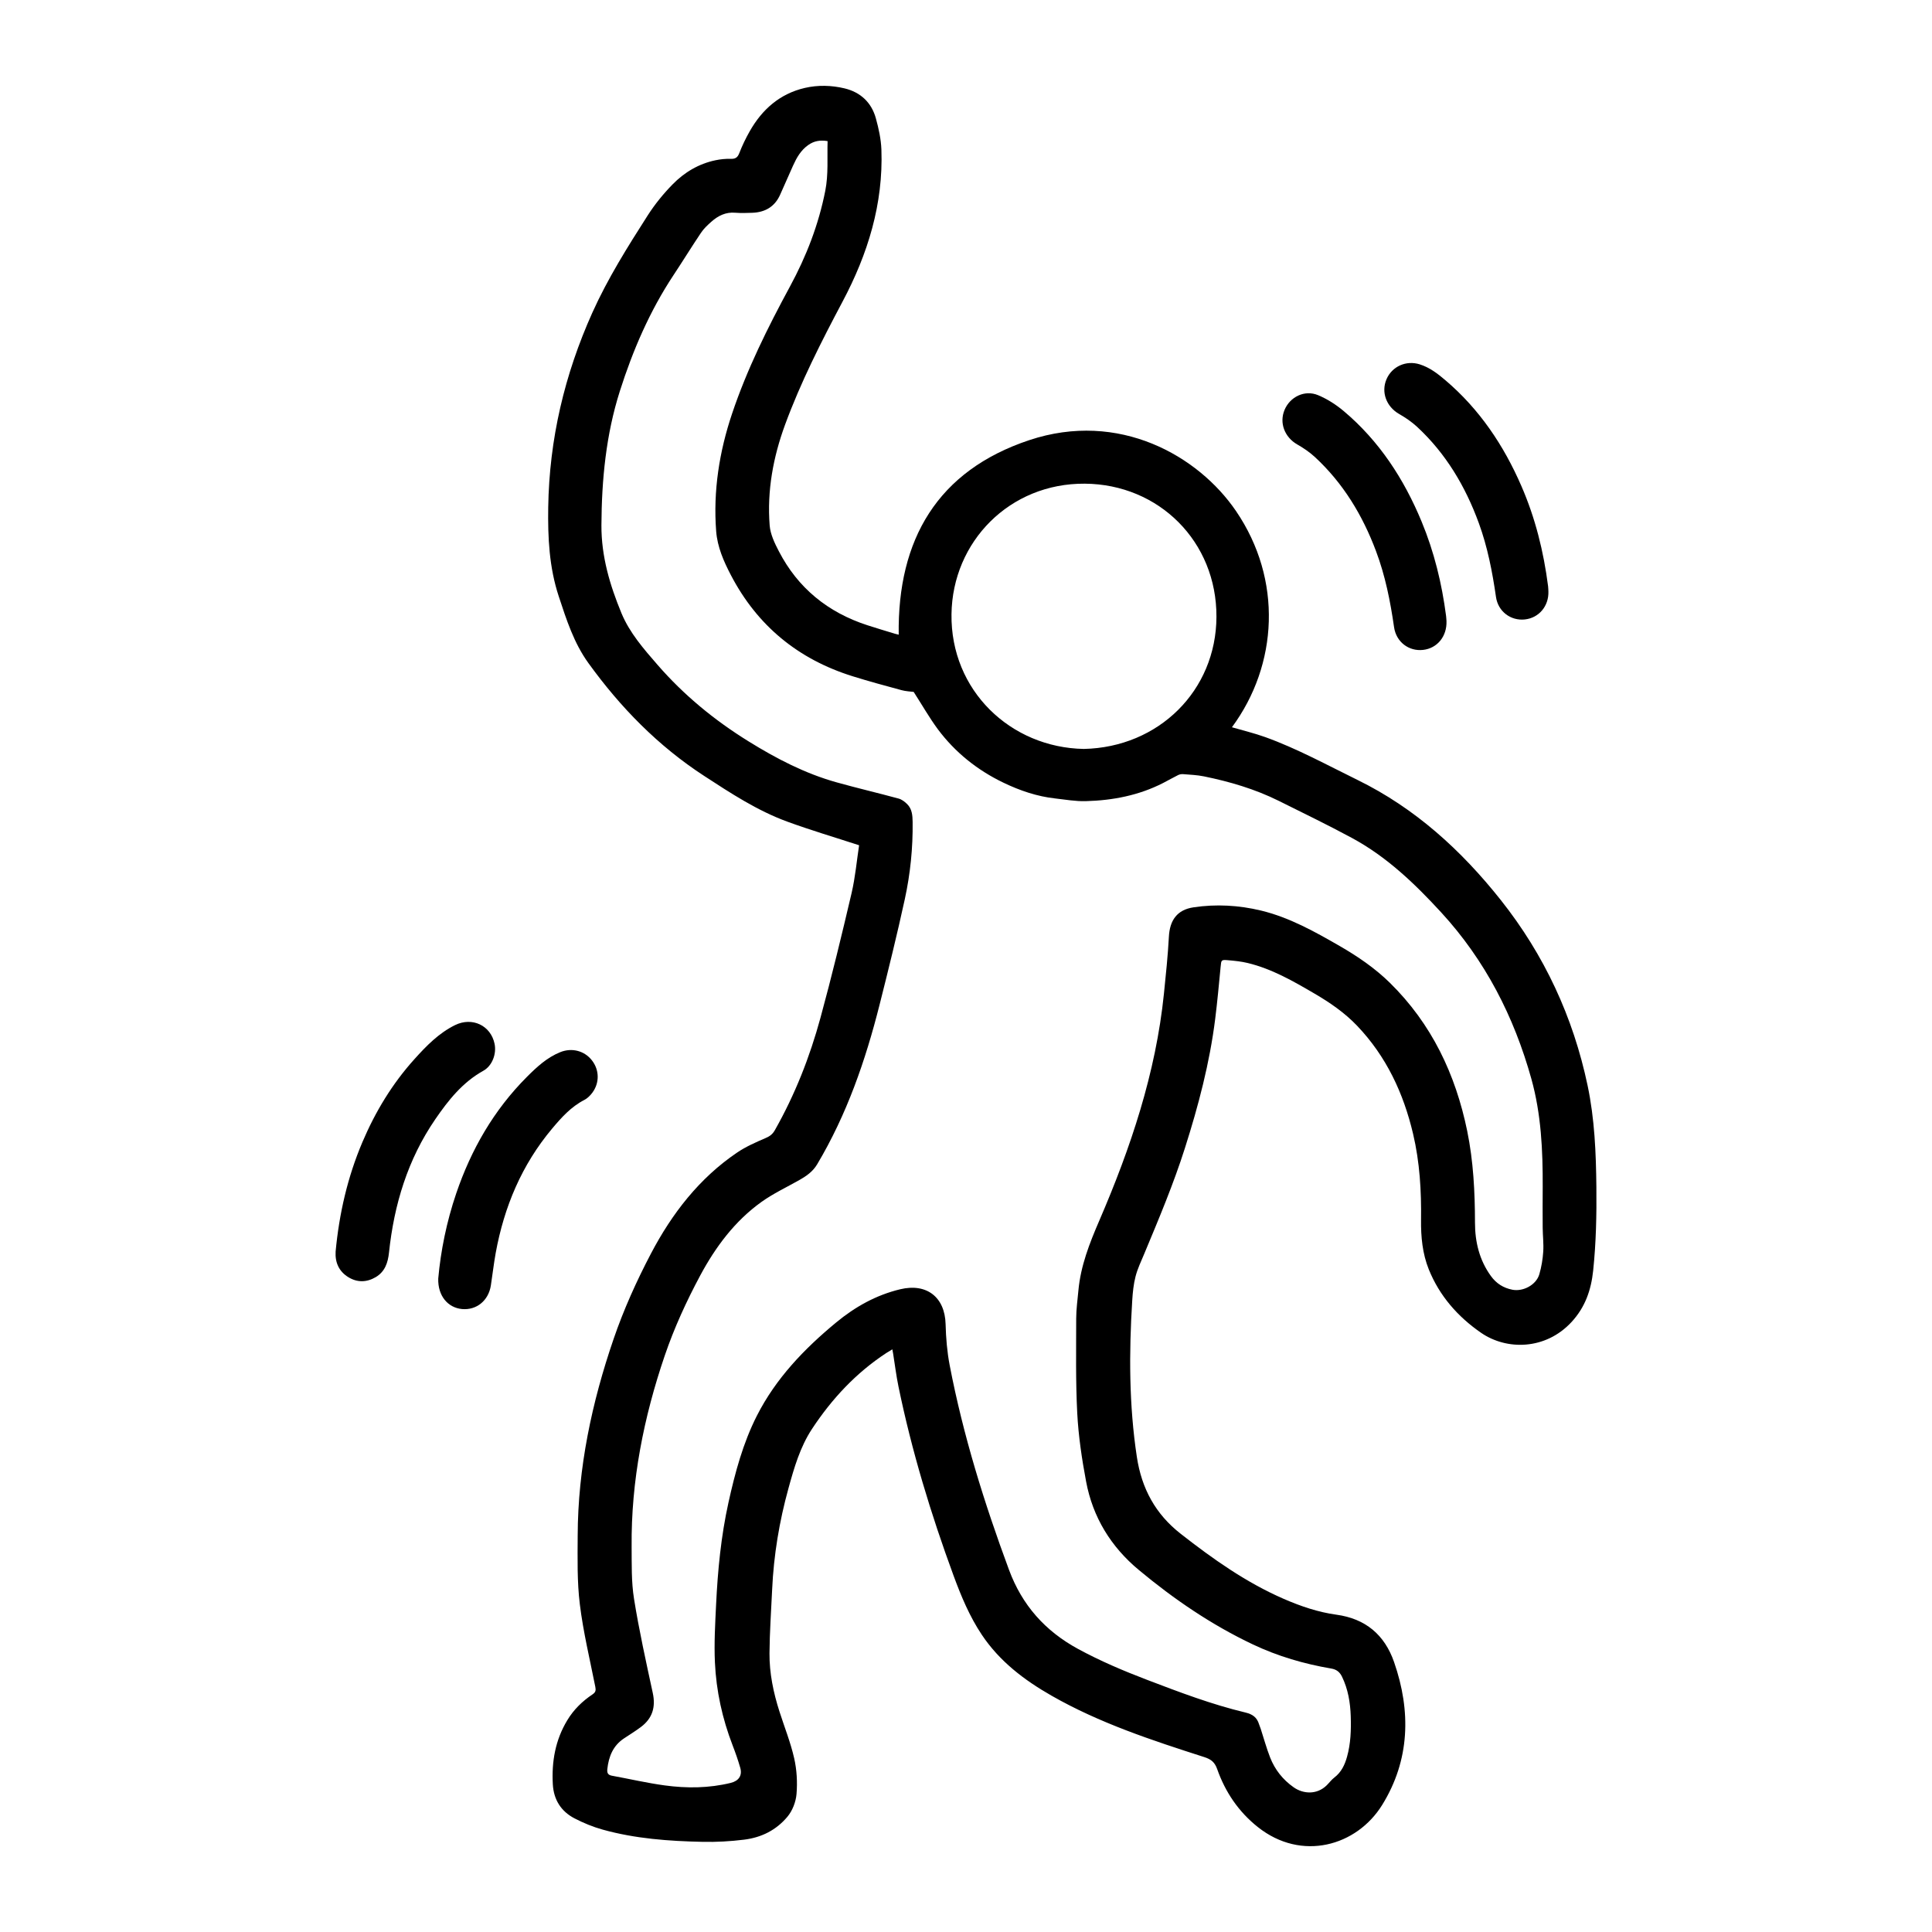 <?xml version="1.0" encoding="UTF-8"?>
<svg width="1200pt" height="1200pt" version="1.1" viewBox="0 0 1200 1200" xmlns="http://www.w3.org/2000/svg">
 <g fill-rule="evenodd">
  <path d="m533.59 525c-15.504-5.051-30.312-9.422-44.773-14.734-18.516-6.805-34.934-17.578-51.383-28.285-28.68-18.648-52.066-42.59-71.977-70.152-9.012-12.48-13.621-26.902-18.383-41.352-5.988-18.121-6.852-36.613-6.562-55.43 0.66-42.266 10.129-82.402 27.445-120.94 9.562-21.215 21.852-40.766 34.309-60.254 4.43-6.926 9.73-13.453 15.48-19.32 7.297-7.465 16.223-12.828 26.676-15 3.059-0.637 6.254-0.973 9.383-0.875 2.867 0.098 4.285-0.719 5.375-3.527 1.801-4.656 4.008-9.215 6.469-13.57 7.727-13.621 18.73-23.34 34.246-26.953 8.148-1.883 16.559-1.656 24.66 0.277 9.887 2.363 16.766 8.734 19.477 18.66 1.738 6.301 3.18 12.852 3.422 19.344 1.223 33.781-8.438 64.906-24.121 94.43-13.199 24.887-25.98 50.004-35.711 76.465-7.367 20.09-11.27 41.074-9.562 62.594 0.434 5.461 3.086 10.992 5.688 15.984 11.844 22.895 30.445 37.98 54.875 45.938 5.711 1.859 11.473 3.562 17.207 5.316 0.926 0.277 1.859 0.469 2.375 0.602-0.805-59.16 24.133-101.87 81.086-120.84 55.738-18.551 105.01 9.672 128.43 44.051 29.016 42.602 26.102 95.473-2.543 134.28 6.887 2.016 13.934 3.684 20.711 6.121 19.859 7.164 38.352 17.328 57.266 26.594 35.832 17.566 64.477 43.691 88.98 74.566 27.059 34.094 45 72.695 53.965 115.31 4.356 20.711 5.219 41.797 5.438 62.914 0.18 17.34-0.18 34.645-1.992 51.938-1.273 12.168-4.981 22.812-13.43 31.969-16.164 17.473-40.355 17.641-56.219 6.684-14.449-9.984-25.812-22.906-32.449-39.359-3.938-9.781-4.945-20.305-4.812-30.77 0.238-18-0.805-35.844-4.945-53.41-5.953-25.246-16.609-48.098-34.738-67.117-7.777-8.172-16.945-14.438-26.566-20.062-13.164-7.703-26.426-15.336-41.461-18.961-3.887-0.938-7.934-1.355-11.941-1.703-4.535-0.395-4.414-0.238-4.836 4.129-1.043 10.789-2.027 21.59-3.371 32.328-3.422 27.336-10.414 53.855-18.758 80.074-7.129 22.465-16.262 44.125-25.32 65.832-1.945 4.633-4.141 9.215-5.387 14.027s-1.754 9.887-2.062 14.891c-2.027 32.496-2.027 64.934 2.879 97.273 2.965 19.535 11.508 35.398 27.215 47.676 20.004 15.66 40.609 30.254 64.02 40.441 10.5 4.559 21.312 8.258 32.699 9.816 18.047 2.461 29.914 12.457 35.809 29.387 10.656 30.625 9.828 60.973-7.367 88.766-15.852 25.598-50.074 35.316-77.207 13.777-12.023-9.539-20.242-21.742-25.285-36.023-1.523-4.32-3.816-6.121-8.074-7.477-32.52-10.441-65.016-21.098-94.859-38.16-16.922-9.66-32.258-21.301-43.246-37.777-7.609-11.375-12.84-23.93-17.543-36.707-14.113-38.363-25.98-77.41-34.234-117.49-1.391-6.742-2.219-13.598-3.312-20.398-0.121-0.758-0.266-1.5-0.504-2.711-1.402 0.852-2.566 1.512-3.684 2.242-18.863 12.348-33.898 28.523-46.211 47.195-7.379 11.195-11.102 24.109-14.629 36.926-5.688 20.555-9.156 41.52-10.129 62.844-0.613 13.188-1.535 26.352-1.645 39.562-0.098 12.348 2.426 24.434 6.203 36.227 3.086 9.648 6.887 19.117 9.121 28.945 1.645 7.188 2.074 14.902 1.465 22.246-0.395 4.894-2.543 10.43-5.699 14.172-6.84 8.125-15.805 12.805-26.844 14.184-8.664 1.066-17.23 1.547-25.859 1.355-20.914-0.445-41.746-1.957-62.004-7.598-6.012-1.668-11.941-4.106-17.484-6.984-8.387-4.356-12.949-11.617-13.477-21.168-0.781-14.09 1.547-27.469 8.953-39.73 3.996-6.66 9.395-11.891 15.758-16.152 1.883-1.273 2.113-2.449 1.691-4.598-3.394-17.09-7.512-34.094-9.625-51.336-1.738-14.102-1.391-28.5-1.332-42.77 0.156-41.988 8.785-82.586 22.32-122.05 6.227-18.191 14.23-35.93 23.172-52.969 13.02-24.805 29.977-46.836 53.566-62.797 5.484-3.719 11.723-6.422 17.832-9.059 2.555-1.094 4.199-2.41 5.531-4.754 12.527-22.055 21.73-45.504 28.367-69.852 6.996-25.633 13.246-51.457 19.297-77.316 2.348-10 3.25-20.355 4.703-29.859zm33.91-95.242c-1.922-0.254-4.824-0.359-7.559-1.094-10.164-2.746-20.316-5.496-30.348-8.629-33.793-10.547-59.195-31.344-75.613-62.809-4.477-8.566-8.398-17.461-9.156-27.266-1.922-25.031 1.957-49.477 9.875-73.02 9.227-27.492 22.152-53.496 35.941-78.949 10.246-18.898 17.809-38.473 21.961-59.52 2.016-10.285 1.117-20.52 1.43-30.828-4.621-0.758-8.426-0.133-12.086 2.484-4.57 3.254-7.129 7.812-9.336 12.672-2.785 6.086-5.363 12.266-8.148 18.348-3.336 7.309-9.289 10.715-17.16 11.016-3.539 0.121-7.117 0.254-10.633-0.035-5.867-0.504-10.609 1.848-14.762 5.531-2.352 2.074-4.738 4.285-6.457 6.863-5.879 8.734-11.387 17.723-17.207 26.496-14.734 22.285-25.188 46.609-33.238 71.891-8.605 27.047-11.305 54.996-11.449 83.363-0.086 19.32 5.242 37.141 12.434 54.562 5.062 12.227 13.824 22.223 22.414 32.102 16.344 18.805 35.328 34.414 56.566 47.555 17.27 10.703 35.074 19.969 54.672 25.441 12.77 3.574 25.715 6.59 38.52 10.078 1.945 0.527 3.816 1.969 5.293 3.434 3.035 2.988 3.336 6.996 3.394 10.992 0.215 16.234-1.43 32.328-4.871 48.121-4.777 21.926-10.152 43.703-15.648 65.449-8.746 34.68-20.352 68.258-38.797 99.203-2.699 4.523-6.695 7.285-11.074 9.758-7.859 4.453-16.164 8.328-23.473 13.559-16.609 11.879-28.621 28.094-38.09 45.758-8.52 15.91-16.152 32.543-21.973 49.609-13.094 38.398-20.977 77.93-20.605 118.75 0.098 10.812-0.227 21.805 1.488 32.426 3.133 19.609 7.453 39.035 11.641 58.453 1.906 8.809-0.215 15.781-7.356 21.145-3.383 2.531-6.996 4.766-10.535 7.106-6.805 4.523-9.48 11.258-10.332 19.031-0.254 2.328 0.312 3.66 2.82 4.117 10.906 1.992 21.758 4.523 32.746 6.023 13.715 1.871 27.504 1.766 41.102-1.559 4.934-1.223 7.273-4.559 5.891-9.383-1.355-4.727-2.977-9.371-4.754-13.957-6.394-16.57-10.164-33.781-10.98-51.469-0.551-11.879 0.145-23.832 0.719-35.746 1.02-21.359 3.059-42.613 7.691-63.562 4.117-18.602 9.035-36.984 17.699-54.012 11.773-23.148 29.438-41.531 49.262-57.898 11.734-9.684 24.758-16.98 39.742-20.578 16.391-3.926 27.742 4.894 28.164 21.648 0.227 8.531 0.926 17.16 2.531 25.523 8.352 43.5 21.48 85.621 36.863 127.13 8.148 21.973 22.441 37.98 42.863 49.094 13.801 7.5 28.188 13.598 42.805 19.176 20.148 7.691 40.309 15.348 61.309 20.363 4.391 1.066 7.031 3.059 8.305 7.211 0.277 0.938 0.719 1.836 1.02 2.762 1.945 5.977 3.59 12.07 5.867 17.902 2.977 7.586 7.894 13.801 14.617 18.527 5.856 4.152 14.375 4.824 20.555-1.246 1.609-1.598 2.977-3.481 4.754-4.836 4.32-3.301 6.457-7.848 7.848-12.852 2.316-8.258 2.578-16.715 2.305-25.199-0.277-8.52-1.656-16.801-5.438-24.59-1.43-2.93-3.434-4.477-6.66-5.027-16.859-2.867-33.168-7.633-48.66-14.965-25.727-12.18-49.043-28.094-70.836-46.234-17.352-14.41-28.645-32.797-32.785-54.996-2.629-13.992-4.754-28.223-5.496-42.434-1.02-19.559-0.66-39.191-0.648-58.801 0.012-5.785 0.84-11.578 1.367-17.363 1.391-15.301 6.91-29.375 12.938-43.32 19.523-45.277 35.148-91.703 40.199-141.12 1.199-11.746 2.438-23.52 3.07-35.305 0.539-10.285 5.137-16.754 15.277-18.266 14.062-2.102 28.105-1.332 41.941 2.004 17.652 4.273 33.301 13.055 48.852 22.008 11.207 6.457 21.852 13.715 31.152 22.824 25.969 25.5 40.824 56.82 48.07 92.074 3.852 18.816 4.801 37.859 4.836 57.035 0.012 11.844 2.711 23.16 9.887 33.059 3.394 4.68 7.777 7.414 13.344 8.508 6.758 1.297 14.832-3.047 16.727-9.602 1.332-4.559 2.125-9.371 2.438-14.125 0.312-4.871-0.301-9.805-0.348-14.734-0.07-8.484-0.035-16.957 0.012-25.43 0.098-22.621-0.949-45.227-7.043-67.094-10.789-38.664-28.656-73.609-56.039-103.41-16.43-17.879-33.828-34.547-55.344-46.176-14.977-8.09-30.324-15.504-45.562-23.102-14.734-7.309-30.395-11.914-46.453-15.191-4.234-0.863-8.605-1.02-12.91-1.379-1.02-0.086-2.207 0.133-3.133 0.59-3.121 1.535-6.133 3.301-9.238 4.883-15.109 7.738-31.367 10.859-48.145 11.305-6.266 0.168-12.59-0.973-18.852-1.668-11.34-1.246-21.996-4.883-32.207-9.793-16.223-7.789-29.977-18.781-40.754-33.18-5.293-7.18-9.742-15.004-15.023-23.211zm105.68 35.422c46.488-0.984 82.188-36.215 82.379-82.031 0.203-46.727-35.688-82.379-81.742-82.727-46.68-0.359-82.246 36.023-82.824 81.07-0.637 47.363 36.695 82.871 82.188 83.688z"/>
  <path d="m961.74 367.34c0.301 9.109-5.879 16.477-14.641 17.41-8.746 0.938-16.621-4.934-17.914-13.957-2.258-15.625-5.231-31.043-10.668-45.898-8.328-22.789-20.449-43.211-38.375-59.82-3.359-3.098-7.246-5.723-11.219-8.004-7.801-4.5-11.207-13.453-7.738-21.527 3.422-7.957 12.168-11.902 20.641-9.238 6.168 1.945 11.172 5.797 15.973 9.898 21.145 17.988 36.18 40.391 47.148 65.652 8.664 19.895 13.836 40.754 16.598 62.258 0.125 1.055 0.137 2.137 0.195 3.227z"/>
  <path d="m898.44 385.8c0.324 9.516-5.785 16.883-14.531 17.867-8.867 0.996-16.727-4.922-18.035-14.137-2.316-16.117-5.473-32.004-11.23-47.27-8.352-22.246-20.375-42.156-37.945-58.391-3.277-3.035-7.106-5.617-10.992-7.836-7.824-4.488-11.258-13.402-7.824-21.492 3.406-8.09 12.492-12.551 20.785-9.098 5.711 2.375 11.195 5.891 15.938 9.887 22.094 18.602 37.391 42.133 48.371 68.617 7.812 18.828 12.602 38.496 15.215 58.68 0.152 1.18 0.176 2.367 0.25 3.172z"/>
  <path d="m208.46 777.36c2.195-23.473 7.402-46.234 16.645-67.98 8.039-18.91 18.551-36.289 32.34-51.562 7.379-8.207 15.109-16.152 25.223-21.121 10.691-5.231 22.176 0.277 24.527 11.652 1.285 6.191-1.414 13.621-6.973 16.715-12.926 7.176-21.77 18.324-29.855 30.121-17.113 24.949-25.609 53.004-28.754 82.824-0.672 6.266-2.484 11.809-8.219 15.227-5.652 3.336-11.531 3.445-17.102 0-5.781-3.598-8.23-9.07-7.832-15.875z"/>
  <path d="m272.2 794.16c1.535-17.219 5.184-35.316 11.172-52.922 9.301-27.336 23.387-51.805 43.883-72.348 6.121-6.133 12.492-12.059 20.746-15.383 7.234-2.914 15.035-0.84 19.668 5.113 4.621 5.93 4.812 13.895 0.266 20.051-1.32 1.766-3.047 3.516-4.981 4.512-8.207 4.211-14.195 10.871-19.945 17.723-18.91 22.5-29.891 48.66-35.125 77.363-1.211 6.672-1.957 13.43-3 20.137-1.453 9.434-8.914 15.504-17.941 14.664-8.812-0.84-15.055-8.254-14.742-18.91z"/>
 </g>
</svg>
